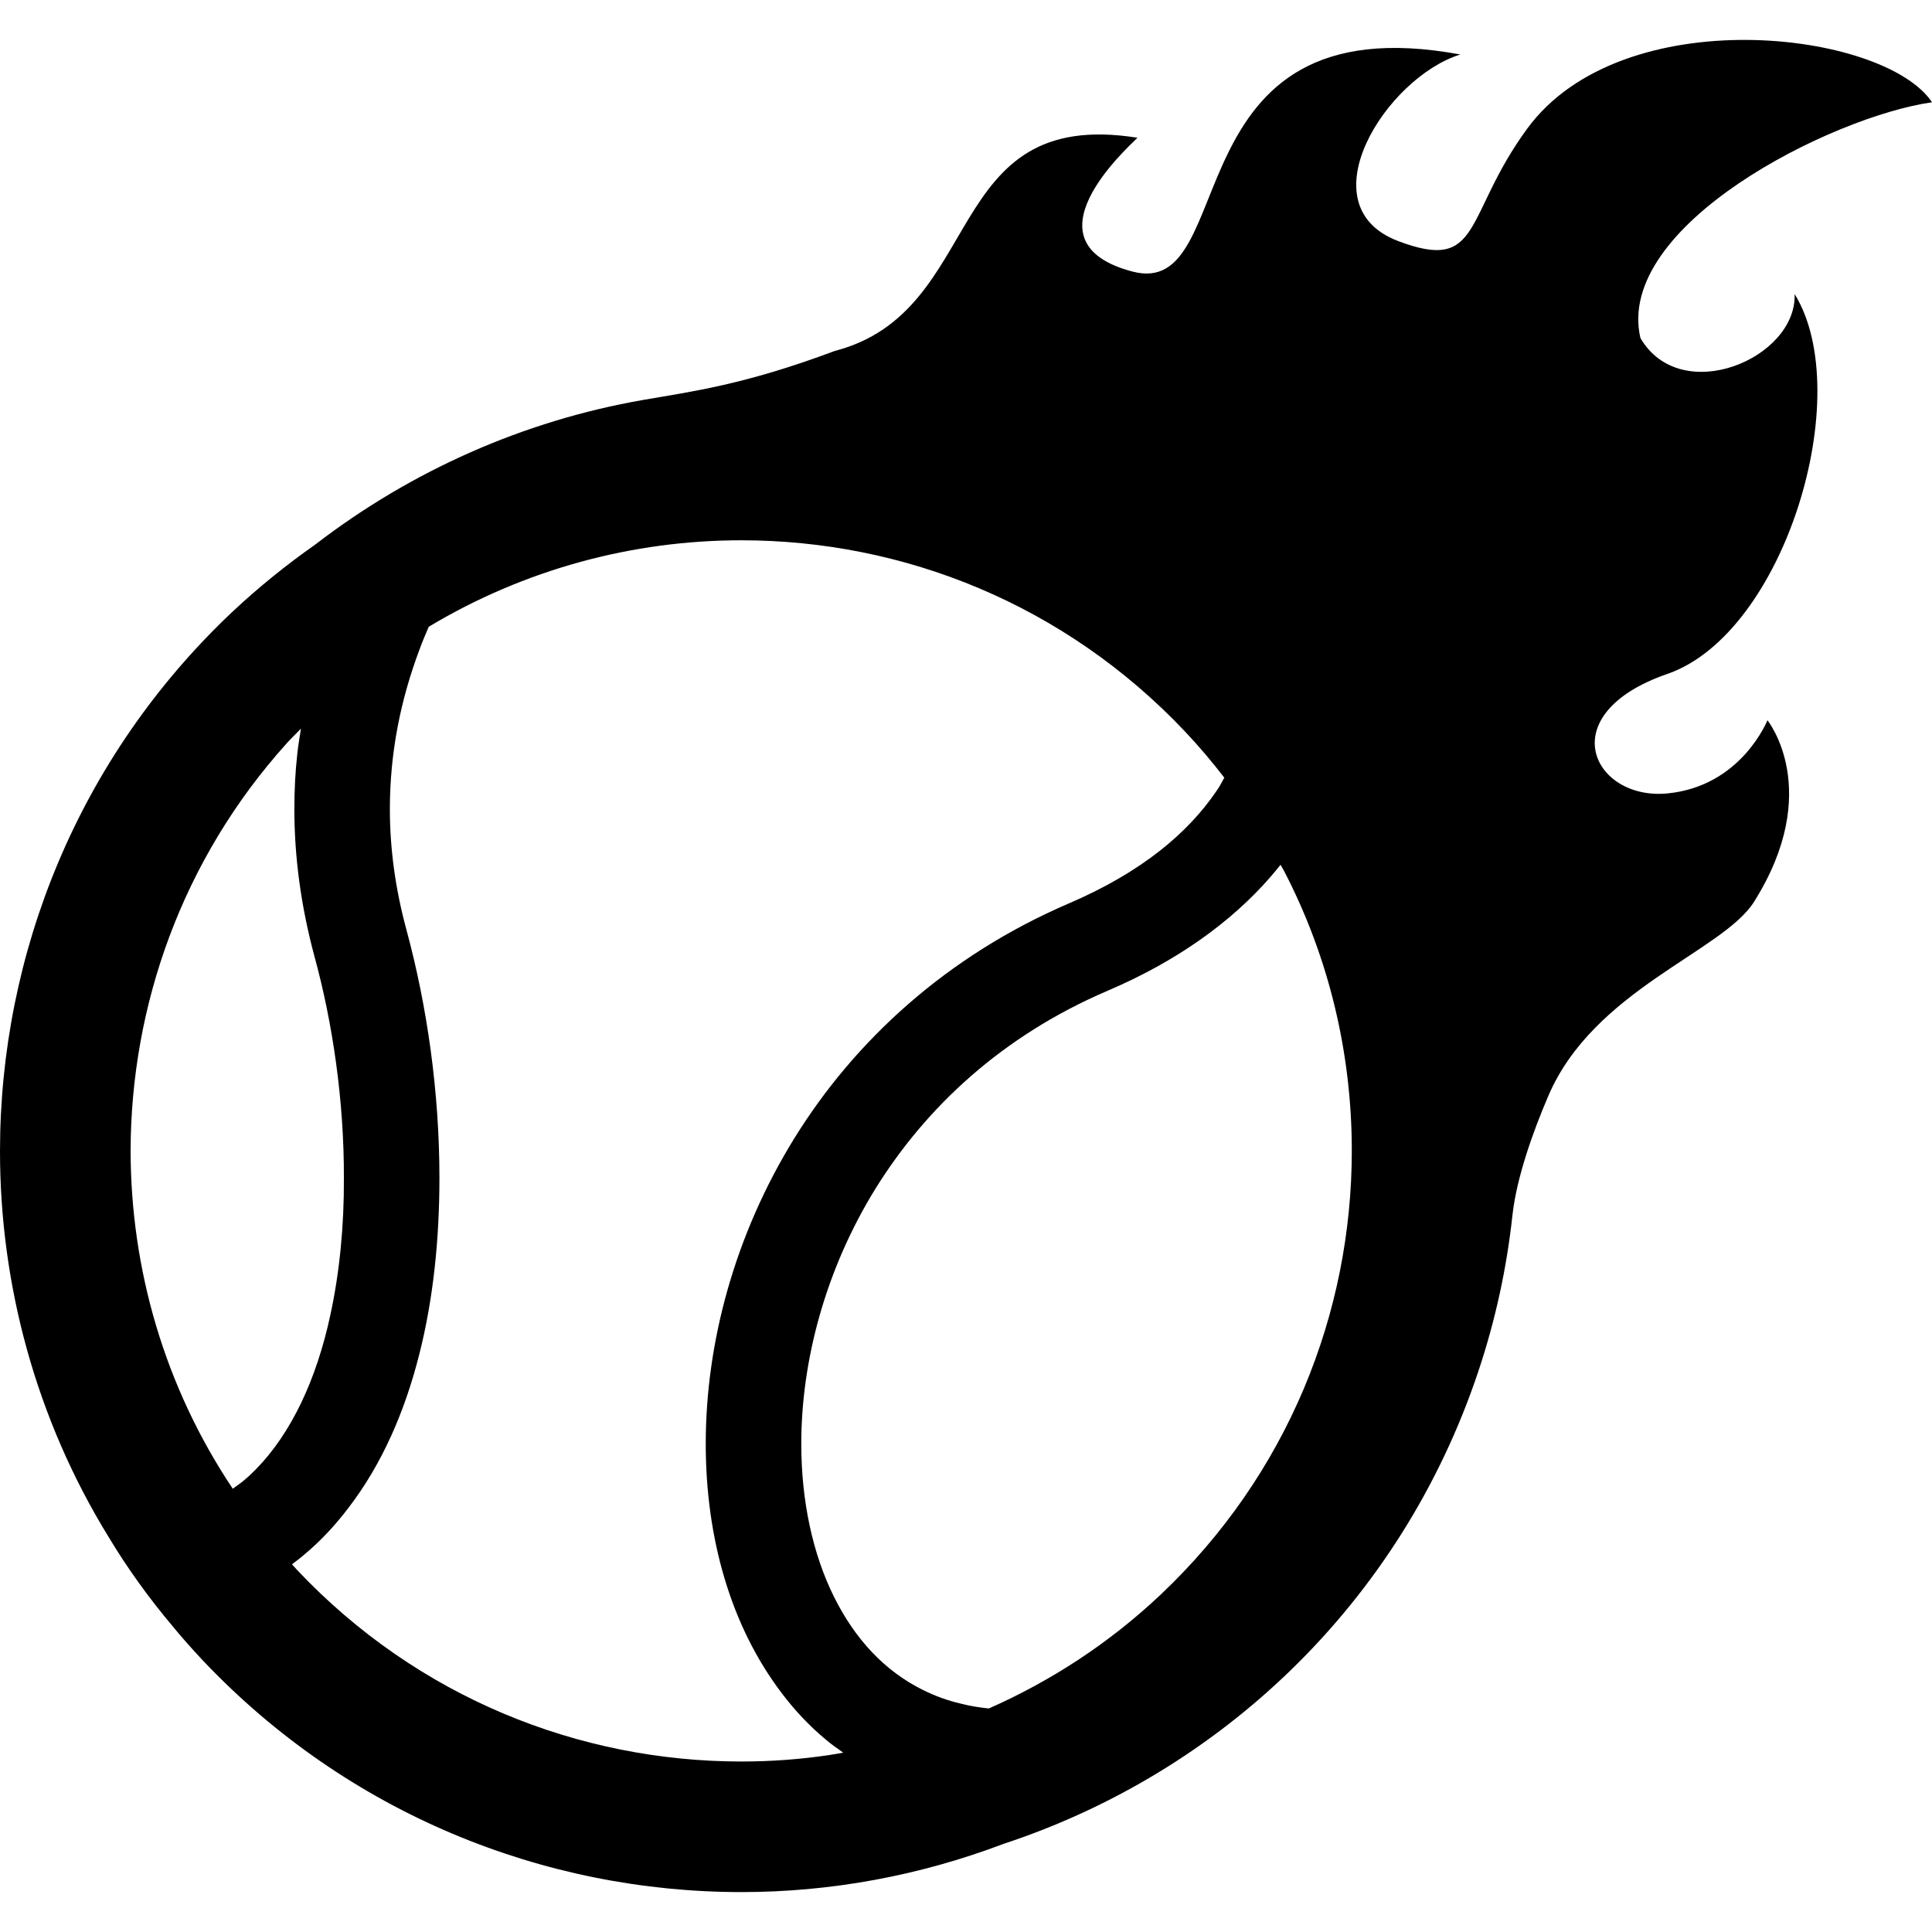 <?xml version="1.0" encoding="utf-8"?>

<!DOCTYPE svg PUBLIC "-//W3C//DTD SVG 1.1//EN" "http://www.w3.org/Graphics/SVG/1.1/DTD/svg11.dtd">
<!-- Скачано с сайта svg4.ru / Downloaded from svg4.ru -->
<svg height="800px" width="800px" version="1.1" id="_x32_" xmlns="http://www.w3.org/2000/svg" xmlns:xlink="http://www.w3.org/1999/xlink" 
	 viewBox="0 0 512 512"  xml:space="preserve">
<style type="text/css">
	.st0{fill:#000000;}
</style>
<g>
	<path class="st0" d="M441.881,178.592c31.057-10.731,50.153-74.037,33.715-100.664c0.611,17.095-30.14,30.042-40.864,11.664
		C427.796,59.81,485.389,30.876,512,27.103c-12.633-19.027-82.126-27.376-107.295,7.019c-16.949,23.152-11.778,38.306-34.258,29.728
		c-24.595-9.41-3.147-43.262,16.545-49.412C309.403,0.087,329.252,79.616,300.13,71.97c-29.136-7.638-1.86-32.294,1.31-35.464
		c-52.299-8.348-39.822,46.028-80.221,56.501c-23.942,8.974-37.855,10.739-50.748,12.976c-31.692,5.515-61.515,18.783-86.893,38.306
		c-7.654,5.377-15.055,11.327-22.083,17.935C20.647,200.789,0,252.951,0,305.059c0,35.41,9.521,70.952,28.801,102.291
		c4.946,8.219,10.628,16.132,17.006,23.679c2.459,3.024,5.125,5.988,7.844,8.898c38.627,40.857,90.731,61.496,142.835,61.496
		c23.538,0,47.09-4.293,69.485-12.787c57.222-18.852,105.141-63.52,125.749-125.054c4.605-13.733,7.584-27.612,9.082-41.445
		c1.115-10.258,5.606-22.586,9.517-31.706c12.045-28.17,46.212-38.237,54.514-51.436c18.592-29.552,3.552-48.121,3.552-48.121
		s-6.905,17.522-26.543,19.394C422.204,212.147,410.839,189.324,441.881,178.592z M83.303,253.34
		c4.888,17.782,7.898,38.573,7.83,58.83c0.069,12.641-1.134,25.054-3.605,36.396c-3.674,17.048-10.358,31.332-19.825,40.926
		c-0.909,0.894-1.814,1.803-2.78,2.59c-1.016,0.909-2.161,1.627-3.238,2.451c-0.016-0.038-0.042-0.068-0.058-0.092
		c-18.049-27.016-26.955-58.165-27.017-89.382c0.062-38.757,13.787-77.384,41.228-107.914c1.23-1.406,2.632-2.688,3.915-4.048
		c-0.325,2.2-0.737,4.369-0.958,6.608c-0.546,4.82-0.787,9.7-0.787,14.704C78.006,226.882,79.698,239.905,83.303,253.34z
		 M80.588,412.025c4.407-3.674,8.264-7.837,11.698-12.351c9.043-11.756,15.017-25.734,18.808-40.682
		c3.797-14.941,5.359-30.866,5.359-46.822c0-22.724-3.254-45.448-8.674-65.513c-3.078-11.274-4.46-21.998-4.46-32.248
		c0-15.01,2.887-29.11,7.886-42.362c0.718-2.016,1.582-3.987,2.422-5.958c25.481-15.262,54.094-22.907,82.806-22.907
		c43.019,0,85.717,16.942,117.618,50.688c3.735,3.956,7.169,8.027,10.4,12.221c-0.565,0.962-1.008,1.956-1.642,2.895
		c-0.187,0.244-0.359,0.55-0.538,0.787c-7.528,11.022-19.714,21.334-38.875,29.583c-32.73,14.039-57.016,36.649-72.862,62.26
		c-15.842,25.619-23.506,54.239-23.506,80.996c0,24.771,6.5,48.221,20.252,66.239c3.376,4.461,7.237,8.555,11.572,12.167
		c1.452,1.238,3.04,2.338,4.606,3.454c-1.333,0.221-2.651,0.496-3.976,0.672c-7.596,1.122-15.322,1.673-22.996,1.673
		c-43.011,0-85.784-16.942-117.678-50.68c-0.374-0.436-0.741-0.802-1.119-1.237c-0.111-0.123-0.194-0.237-0.298-0.352
		C78.476,413.721,79.58,412.904,80.588,412.025z M221.02,423.177c-5.606-11.274-8.672-25.314-8.672-40.567
		c0-21.937,6.389-46.158,19.706-67.674c13.382-21.517,33.498-40.376,61.339-52.315c18.511-7.89,32.852-18.256,43.217-30.132
		c0.966-1.093,1.844-2.208,2.742-3.316c0.282,0.535,0.626,1.046,0.909,1.589c12.053,23.182,17.98,48.648,17.98,74.175
		c0,43.018-16.938,85.792-50.68,117.682c-13.756,12.985-29.201,22.938-45.512,30.148c-2.567-0.268-5.034-0.665-7.34-1.268
		c-3.678-0.841-7.05-2.109-10.19-3.674C234.464,442.823,226.62,434.444,221.02,423.177z"/>
</g>
</svg>